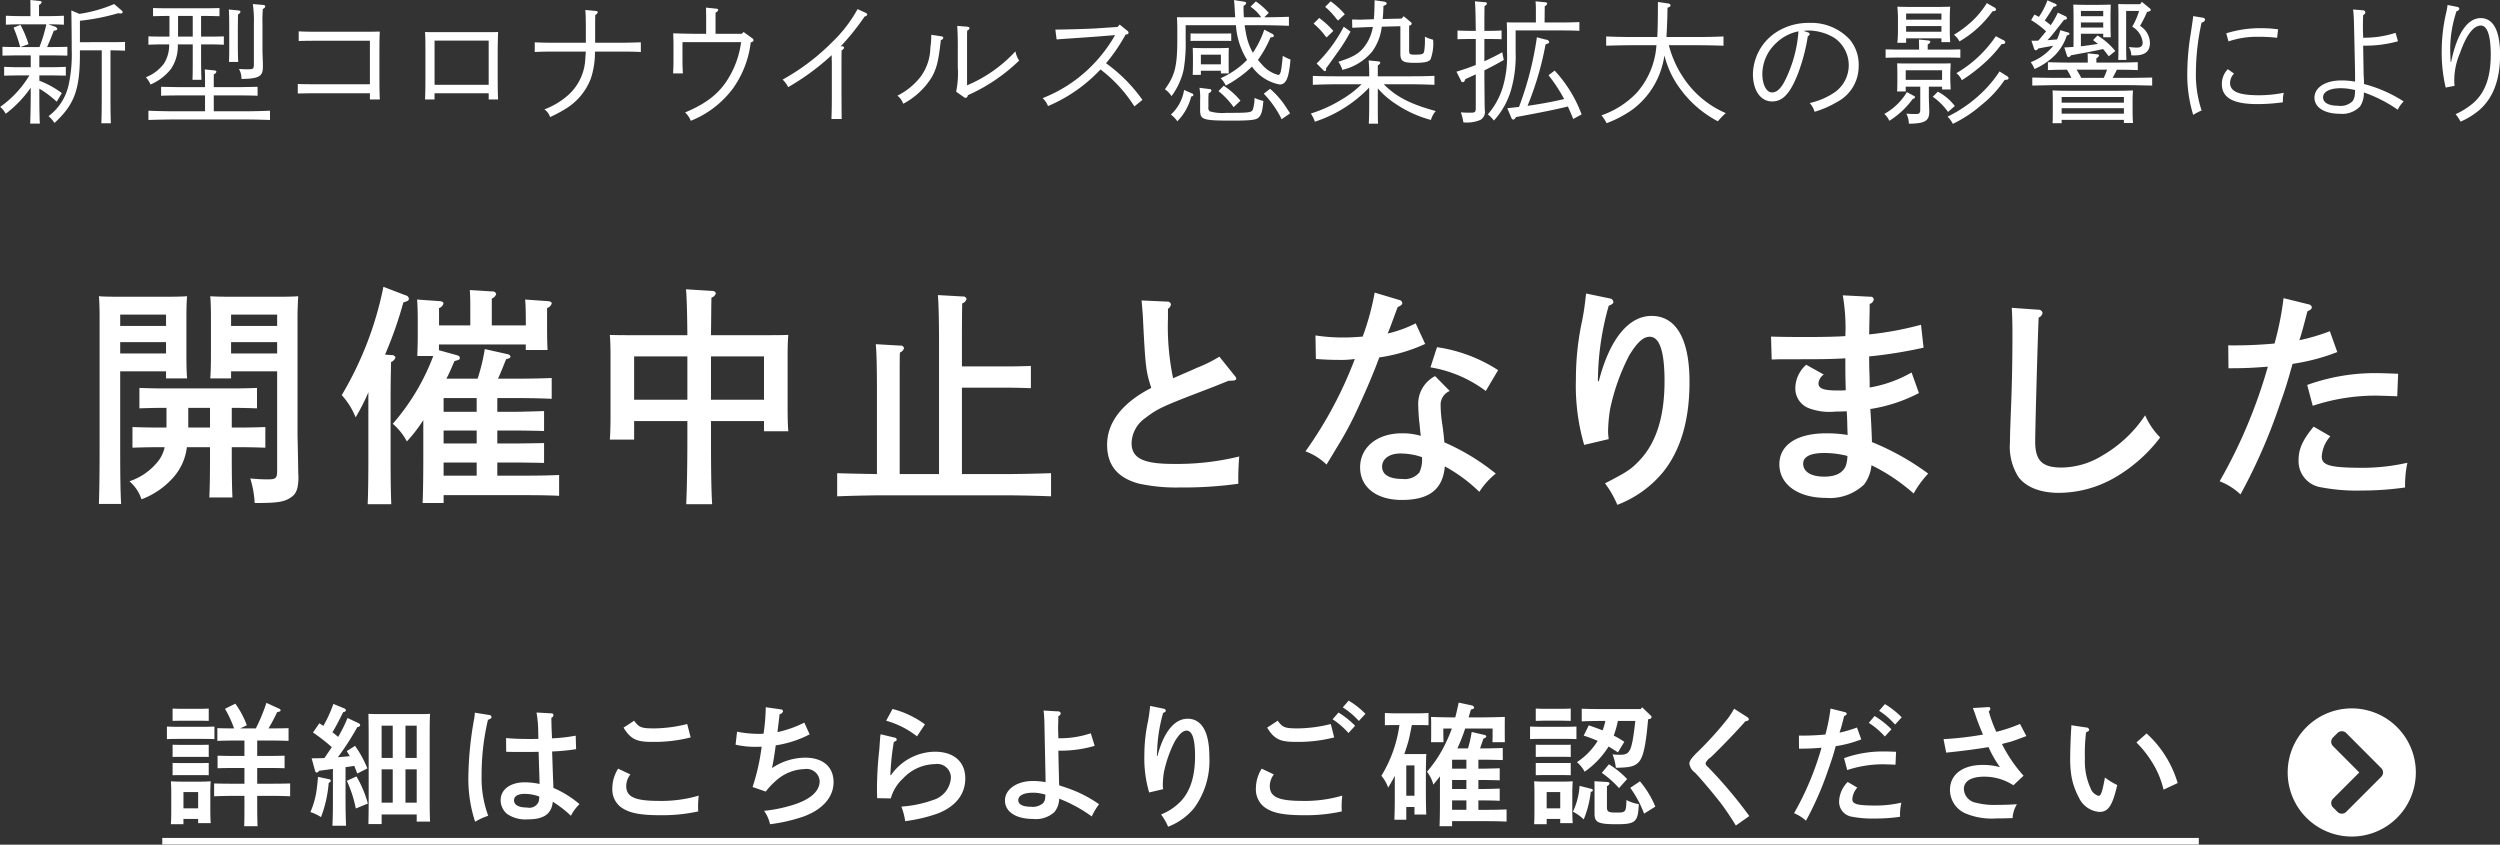 <svg id="グループ_7" data-name="グループ 7" xmlns="http://www.w3.org/2000/svg" width="302.376" height="102.16" viewBox="0 0 302.376 102.16">
  <rect x="0" y="0" width="302.376" height="102.16" fill="#333333" stroke="none"/>
  <defs>
    <style>
      .cls-1 {
        fill: #fff;
        fill-rule: evenodd;
      }
    </style>
  </defs>
  <path id="新型コロナウイルス感染拡大の影響により" class="cls-1" d="M904.684,1004.78c0.544,0,1.409.02,1.889,0.05v-1.09c-0.48.03-1.3,0.05-1.921,0.05h-1.088v-1.36a0.5,0.5,0,0,0,.32-0.32c0-.1-0.1-0.15-0.3-0.16l-1.073-.11c0.016,0.22.016,0.57,0.016,1.02v0.93h-1.072c-0.608,0-1.425-.02-1.9-0.05v1.09c0.48-.03,1.377-0.05,1.9-0.05h2.993a17.757,17.757,0,0,1-.832,2.75h-2.3l0.976-.35a12.171,12.171,0,0,0-.976-2.33l-0.833.33a17.289,17.289,0,0,1,.8,2.35h-0.24c-0.609,0-1.425-.01-1.9-0.03v1.07c0.48-.01,1.376-0.03,1.9-0.03h1.52v1.43h-1.312c-0.609,0-1.441-.02-1.905-0.05v1.07c0.48-.01,1.377-0.03,1.905-0.03H902.4a12.536,12.536,0,0,1-3.537,3.81,2.7,2.7,0,0,1,.672.83,13.878,13.878,0,0,0,3.025-3.15v0.59c0,1.62-.032,2.87-0.064,3.75h1.169c-0.048-.8-0.064-2.12-0.064-3.75v-0.48a12.459,12.459,0,0,1,2.1,1.58l0.624-1.04a11.45,11.45,0,0,0-2.721-1.5v-0.64h1.28c0.528,0,1.425.02,1.921,0.03v-1.07c-0.48.03-1.3,0.05-1.921,0.05H903.6v-1.43h1.488c0.528,0,1.425.02,1.905,0.03v-1.07c-0.464.02-1.3,0.03-1.905,0.03H904.54c0.3-.68.624-1.47,0.8-1.96,0.353-.07.433-0.12,0.433-0.24a0.411,0.411,0,0,0-.257-0.26Zm2.785-1.68c0.032,1.67.048,3.09,0.048,4.71a17.545,17.545,0,0,1-.352,4.21,6.444,6.444,0,0,1-2.449,3.87,4.045,4.045,0,0,1,.72.82c2.4-2.21,3.074-4.02,3.074-8.33v-0.45h2.641v5.54c0,1.48-.016,2.56-0.048,3.28h1.152c-0.032-.72-0.048-1.8-0.048-3.28v-5.54h0.16c0.48,0,1.153.02,1.6,0.04v-1.06c-0.448.02-1.121,0.03-1.6,0.03H908.51v-2.59a26.214,26.214,0,0,0,4.626-.91c0.1,0.01.24,0.03,0.288,0.03,0.176,0,.256-0.07.256-0.15a0.321,0.321,0,0,0-.128-0.22l-0.9-.77a17.147,17.147,0,0,1-4.209,1.19Zm14.687,4.11v1.48c0,1.29,0,2.19-.032,2.8h1.088c-0.032-.58-0.048-1.59-0.048-2.8v-1.48h1.169c0.464,0,1.136.02,1.585,0.04v-1.01c-0.449.01-1.121,0.03-1.585,0.03h-1.169v-2.5h0.625c0.464,0,1.136.02,1.6,0.03v-0.99c-0.464.02-1.136,0.03-1.6,0.03h-4.85c-0.464,0-1.137-.01-1.585-0.03v0.99c0.448-.01,1.121-0.03,1.585-0.03h0.4v2.5h-0.96c-0.465,0-1.137-.02-1.585-0.03v1.01c0.448-.02,1.12-0.04,1.585-0.04h0.928a4.254,4.254,0,0,1-.592,2.26,4.914,4.914,0,0,1-2.225,1.71,3.463,3.463,0,0,1,.56.88,6.269,6.269,0,0,0,2.449-1.85,4.875,4.875,0,0,0,.848-3h1.809Zm-1.777-3.44h1.777v2.5h-1.777v-2.5Zm3.266,11.53h-3.666c-0.912,0-2.353-.03-3.185-0.07v1.12c0.864-.03,2.305-0.06,3.185-0.06H928.3c0.992,0,2.352.03,3.2,0.06v-1.12c-0.816.04-2.193,0.07-3.2,0.07h-3.6v-1.92h2.753c0.737,0,1.857.01,2.545,0.04v-1.08c-0.688.01-1.808,0.04-2.545,0.04H924.7v-1.55a0.484,0.484,0,0,0,.32-0.32c0-.09-0.1-0.14-0.288-0.16l-1.12-.11c0.032,0.56.032,0.75,0.032,1.49v0.65h-2.753c-0.833,0-1.873-.03-2.561-0.04v1.08c0.688-.03,1.728-0.04,2.561-0.04h2.753v1.92Zm6.994-5.56c0-.56-0.048-1.42-0.048-1.71v-3.36a14.736,14.736,0,0,1,.048-1.76,0.4,0.4,0,0,0,.289-0.29,0.223,0.223,0,0,0-.24-0.18l-1.265-.11a13.713,13.713,0,0,1,.128,2.34v4.9c0,0.59-.064.65-0.7,0.65-0.368,0-.64-0.01-1.105-0.04a2.361,2.361,0,0,1,.3,1.21c2.1-.03,2.593-0.3,2.593-1.44v-0.21Zm-3.009-6.16a0.465,0.465,0,0,0,.3-0.32c0-.1-0.1-0.14-0.272-0.16l-1.136-.11c0.032,0.46.048,1.13,0.048,2.4v1.6c0,1.02,0,1.78-.032,2.34h1.12c-0.032-.45-0.048-1.28-0.048-2.34v-1.6C927.614,1004.85,927.63,1003.96,927.63,1003.58Zm15.953,8.45h-6.8c-0.624,0-1.441-.01-1.921-0.03v1.15c0.48-.01,1.393-0.03,1.921-0.03h6.8v0.75h1.2c-0.032-.61-0.048-1.53-0.048-2.81v-2.87c0-1.54.016-2.02,0.048-2.53l-1.361.02h-6.53c-0.656,0-1.441-.02-1.921-0.05v1.17c0.528-.02,1.377-0.03,1.921-0.03h6.691v5.26Zm7.821,1.09h6.546v0.75h1.137c-0.032-.62-0.048-1.47-0.048-2.81v-2.82c0-.96.032-2.03,0.048-2.53-0.416.02-.8,0.02-1.361,0.02h-6.114c-0.544,0-.928,0-1.361-0.02,0.032,0.51.048,0.88,0.048,2.53v2.82c0,1.28-.016,2.2-0.048,2.81H951.4v-0.75Zm0-1.02v-5.35h6.546v5.35H951.4Zm22.723-4.02c0.608,0,1.632.01,2.225,0.05v-1.17c-0.545.01-1.585,0.05-2.225,0.05h-3.3v-1.56c0-.97,0-1.26.016-1.81a0.465,0.465,0,0,0,.3-0.32c0-.09-0.08-0.14-0.273-0.16l-1.232-.11c0.048,0.5.064,1.17,0.064,2.4v1.56h-3.938c-0.72,0-1.632-.02-2.241-0.05v1.17c0.657-.04,1.553-0.05,2.241-0.05h3.938c-0.032.46-.048,0.64-0.064,0.81a6.239,6.239,0,0,1-2.209,4.57,9.269,9.269,0,0,1-2.737,1.61,1.852,1.852,0,0,1,.688.93,16.712,16.712,0,0,0,1.825-.97,7.321,7.321,0,0,0,3.121-3.75,10.125,10.125,0,0,0,.48-3.2h3.314Zm11.262-2.15v-2.57a0.477,0.477,0,0,0,.321-0.31c0-.11-0.1-0.16-0.321-0.17l-1.152-.12,0.016,1.04v2.13h-0.784c-1.105,0-2.337-.03-3.2-0.06,0.016,0.58.032,0.88,0.032,1.23v2.21c0,0.4-.016.88-0.048,1.41h1.185c-0.032-.51-0.048-1.04-0.048-1.41v-2.37h7.091a11.209,11.209,0,0,1-1.3,3.96c-1.152,2.09-2.689,3.37-5.474,4.54a2.8,2.8,0,0,1,.688,1.01,11.81,11.81,0,0,0,5.01-3.79,12.022,12.022,0,0,0,2.241-5.69c0.272-.08.336-0.14,0.336-0.27a0.308,0.308,0,0,0-.16-0.24l-1.04-.75-0.224.22h-3.17Zm15.141,1.51a28.864,28.864,0,0,0,2.88-3.59c0.22-.08.32-0.14,0.32-0.25a0.273,0.273,0,0,0-.19-0.21l-0.97-.45a16.646,16.646,0,0,1-3.069,3.99,26.727,26.727,0,0,1-6,4.54,3.125,3.125,0,0,1,.672.91,29,29,0,0,0,5.266-3.87v0.38c0,0.21.016,0.39,0.016,0.48v4.05c0,1.09-.016,1.93-0.048,2.81h1.235l-0.02-2.81v-3.21c0-1.22,0-1.75.02-2.29a0.477,0.477,0,0,0,.3-0.31,0.234,0.234,0,0,0-.27-0.17h-0.14Zm14.88,6.14a0.424,0.424,0,0,0,.24.1,0.33,0.33,0,0,0,.25-0.32,21.507,21.507,0,0,0,6.21-4.19,3.153,3.153,0,0,1-.45-1.12,16.813,16.813,0,0,1-5.85,4.11v-4.79c0-1.32,0-1.45.01-1.82a0.476,0.476,0,0,0,.29-0.3c0-.1-0.08-0.16-0.27-0.18l-1.22-.1c0.03,0.48.07,1.17,0.07,2.4v2.58a11.2,11.2,0,0,1-.2,2.98Zm-3.93-7.53a9.86,9.86,0,0,1-.11,1.56,6.084,6.084,0,0,1-1.2,3.54,8.193,8.193,0,0,1-2.78,2.26,2.195,2.195,0,0,1,.7.98,9.038,9.038,0,0,0,3.35-3.05c0.67-1.1.91-2.03,1.2-4.65a0.375,0.375,0,0,0,.3-0.28,0.214,0.214,0,0,0-.19-0.17Zm15.16,0.56c0.99-.08,3.81-0.26,4.78-0.34l2.29-.18a17.338,17.338,0,0,1-2.08,2.92,17.139,17.139,0,0,1-6.68,4.7,2.483,2.483,0,0,1,.65.96,18.578,18.578,0,0,0,6.35-4.43,17.156,17.156,0,0,1,4.1,4.47l0.97-.79a18.818,18.818,0,0,0-4.4-4.43,21.1,21.1,0,0,0,2.36-3.46l0.24-.06a0.174,0.174,0,0,0,.12-0.16,0.294,0.294,0,0,0-.16-0.26l-0.91-.74-0.26.29-2.68.18c-1.03.06-3.57,0.13-4.84,0.14Zm21.69-1.72a9.02,9.02,0,0,0,1.35,4.2,10.336,10.336,0,0,1-3.2,2.21,2.8,2.8,0,0,1,.62.89,14.3,14.3,0,0,0,3.17-2.29,5.332,5.332,0,0,0,3.35,2.16c0.78,0,1.12-.78,1.31-3.02a5.266,5.266,0,0,1-.93-0.45c-0.18,1.89-.27,2.31-0.56,2.31a3.9,3.9,0,0,1-1.98-1.28c-0.18-.18-0.32-0.36-0.47-0.53a13.729,13.729,0,0,0,1.52-2.72c0.35-.05.4-0.07,0.4-0.2a0.3,0.3,0,0,0-.22-0.25l-0.93-.5a11.238,11.238,0,0,1-1.38,2.8,7.274,7.274,0,0,1-.83-2.33c-0.06-.34-0.13-0.66-0.16-1h2.16c0.93,0,2.37.04,3.19,0.07v-1.09c-0.77.03-2.02,0.06-2.98,0.06l0.54-.53a8.237,8.237,0,0,0-1.56-1.39l-0.65.64a4.666,4.666,0,0,1,1.25,1.22l0.05,0.06h-2.1c-0.03-.4-0.04-0.81-0.04-1.25v-0.14a0.476,0.476,0,0,0,.32-0.34c0-.09-0.08-0.12-0.26-0.16l-1.22-.19a7.853,7.853,0,0,1,.08.9c0.02,0.41.05,0.81,0.07,1.18h-5.28c-0.69,0-1.24,0-1.76-.01,0.01,0.28.04,0.91,0.04,1.41v1.16c0,3.35-.27,4.45-1.5,6.15a2.751,2.751,0,0,1,.8.83,8.425,8.425,0,0,0,1.46-3.17,19.192,19.192,0,0,0,.25-3.69v-1.72h6.08Zm-4.24,5.51h2.42v0.32h0.96c-0.02-.26-0.02-0.91-0.02-1.28v-0.4c0-.66,0-1.15.02-1.41-0.35.02-.67,0.03-1.14,0.03h-2.09c-0.45,0-.79-0.01-1.14-0.03,0.02,0.21.03,0.78,0.03,1.26v0.5c0,0.58-.01,1.19-0.03,1.51h0.99v-0.5Zm2.42-.78h-2.42v-1.17h2.42v1.17Zm-4.45,3.1a5.1,5.1,0,0,1-1.6,2.98,3.3,3.3,0,0,1,.78.81,6.508,6.508,0,0,0,1.68-2.99c0.23-.06.26-0.1,0.26-0.21a0.178,0.178,0,0,0-.14-0.16Zm1.86-.26a6.972,6.972,0,0,1,.08,1.48v1.23c0,1.15.33,1.26,3.81,1.26,2.3,0,2.94-.08,3.25-0.36,0.35-.34.48-0.77,0.59-2.02a5.057,5.057,0,0,1-1.07-.37,4.629,4.629,0,0,1-.2,1.39c-0.16.39-.4,0.42-3.2,0.42a5.551,5.551,0,0,1-2-.18,0.5,0.5,0,0,1-.18-0.49v-1.04c0-.26.02-0.48,0.04-0.69a0.382,0.382,0,0,0,.33-0.31,0.218,0.218,0,0,0-.25-0.17Zm7.78,0.71a12.27,12.27,0,0,1,2.16,3.09l1.02-.71q-0.72-1.125-1.02-1.5a10.436,10.436,0,0,0-1.4-1.47Zm-3.94-7.28c-0.27,0-.83.01-0.96,0.01h-3c-0.14,0-.68-0.01-0.96-0.01v0.91c0.24-.02.66-0.02,0.96-0.02h3c0.3,0,.72,0,0.96.02v-0.91Zm-1.54,6.97a9.409,9.409,0,0,1,1.83,1.94l0.83-.78a8.977,8.977,0,0,0-2.03-1.81Zm19.27-.33a10.133,10.133,0,0,0,2.14,1.86,14.149,14.149,0,0,0,4.29,1.96,2.65,2.65,0,0,1,.58-1.08c-3.01-.82-4.77-1.7-6.29-3.24h2.93c0.96,0,2.36.03,3.2,0.07v-1.09c-0.84.05-2.24,0.06-3.2,0.06h-3.65v-1.33a0.466,0.466,0,0,0,.3-0.32c0-.09-0.08-0.14-0.27-0.16l-1.14-.11a16.671,16.671,0,0,1,.07,1.92h-3.64c-0.94,0-2.33-.01-3.18-0.05v1.08c0.85-.04,2.24-0.07,3.18-0.07h2.72a12.3,12.3,0,0,1-2.4,1.84,16.212,16.212,0,0,1-3.74,1.7,4.14,4.14,0,0,1,.49.99,15.94,15.94,0,0,0,6.57-4.13v2.04c0,1-.02,1.77-0.05,2.33h1.12c-0.03-.49-0.03-1.29-0.03-2.33v-1.94Zm2.88-8.44-2.29.05c0.05-.46.08-0.99,0.09-1.58,0.31-.13.39-0.18,0.39-0.29,0-.13-0.13-0.21-0.37-0.24l-1.09-.16c-0.01.94-.03,1.68-0.09,2.3l-1.03.03c-0.17,0-.38.02-0.64,0.02s-0.67-.02-0.96-0.02l0.02,1c0.49-.02,1.29-0.05,1.61-0.07l0.88-.03a5.33,5.33,0,0,1-.81,2.08c-0.69,1.06-1.49,1.55-3.36,2.13a3.2,3.2,0,0,1,.48.98,6.631,6.631,0,0,0,3.63-2.24,6.379,6.379,0,0,0,1.14-2.98l2.25-.06v3.32c0,0.92.32,1.11,1.72,1.11,1.2,0,1.69-.11,1.93-0.42a5.55,5.55,0,0,0,.31-2.38,3.943,3.943,0,0,1-1-.37,9.137,9.137,0,0,1-.08,1.79c-0.08.32-.24,0.39-1.12,0.39-0.64,0-.7-0.05-0.7-0.52v-2.99l0.05-.01a0.344,0.344,0,0,0,.27-0.21,0.4,0.4,0,0,0-.19-0.26l-0.79-.66Zm-7,.98a17.538,17.538,0,0,1-3.28,4.45l0.8,0.8a0.354,0.354,0,0,0,.21.13,0.188,0.188,0,0,0,.14-0.21,0.708,0.708,0,0,0-.01-0.14c0.11-.13.19-0.23,1.68-2.33a19.693,19.693,0,0,0,1.28-2.11Zm-2.25-2.4a8.643,8.643,0,0,1,1.32,1.39c0.08,0.1.15,0.16,0.24,0.27l0.82-.77a10,10,0,0,0-1.71-1.56Zm-1.4,2.03a8.086,8.086,0,0,1,1.33,1.38c0.05,0.06.13,0.16,0.24,0.29l0.82-.79a10.523,10.523,0,0,0-1.71-1.57Zm27.94-.14,0.02-1.97a0.466,0.466,0,0,0,.3-0.32c0-.1-0.08-0.15-0.3-0.16l-1.11-.11c0.02,0.22.04,0.59,0.04,1.02v1.54h-1.76c-0.72,0-1.25,0-1.76-.02,0.01,0.29.03,0.91,0.03,1.41v2.22a13.091,13.091,0,0,1-.55,4.34,8.991,8.991,0,0,1-1.77,3.16,4.373,4.373,0,0,1,.73.75,9.266,9.266,0,0,0,2.12-3.86,14.87,14.87,0,0,0,.51-4.42v-2.62h5.47c0.64,0,1.68.01,2.24,0.05v-1.06c-0.64.03-1.58,0.05-2.24,0.05h-1.97Zm-0.93,1.79a39.485,39.485,0,0,1-2.16,8.42c-0.49.06-.96,0.11-1.42,0.16l0.5,1.18a0.293,0.293,0,0,0,.22.2,0.448,0.448,0,0,0,.32-0.31c2.54-.46,4.95-0.94,6.29-1.28,0.22,0.5.45,0.99,0.64,1.51l1.02-.55a15.888,15.888,0,0,0-3.26-5.3l-0.74.56a19.619,19.619,0,0,1,1.89,2.88c-1.45.34-2.94,0.61-4.43,0.82a37.4,37.4,0,0,0,2.18-7.43c0.4-.14.44-0.17,0.44-0.3a0.388,0.388,0,0,0-.38-0.27Zm-7.39,3.35c-0.8.32-1.6,0.59-2.34,0.81l0.55,1.09a0.234,0.234,0,0,0,.22.18,0.263,0.263,0,0,0,.23-0.18l0.08-.19c0.46-.21.88-0.4,1.26-0.58v3.99c0,0.59-.06.65-0.66,0.65-0.28,0-.6,0-1.15-0.04a5.676,5.676,0,0,1,.31,1.21,4.123,4.123,0,0,0,2.06-.3,1.117,1.117,0,0,0,.53-1.19c0-.14-0.02-0.49-0.02-0.73-0.01-1.48-.03-2.68-0.03-3.49v-0.58c0.74-.37,1.44-0.73,2.35-1.26l-0.19-.93c-0.64.37-1.39,0.73-2.16,1.09v-2.69h0.8c0.43,0,.94.01,1.28,0.03v-1.06c-0.35.02-.94,0.04-1.28,0.04h-0.8c0-1.41,0-2.23.02-3a0.508,0.508,0,0,0,.3-0.3,0.223,0.223,0,0,0-.24-0.16l-1.23-.11c0.06,0.41.09,1.61,0.11,3.57h-0.93c-0.33,0-.93-0.02-1.28-0.04v1.06c0.34-.02.85-0.03,1.28-0.03h0.93v3.14Zm26.76-2.39c0.97,0,2.33.03,3.2,0.06v-1.12c-0.82.04-2.2,0.07-3.2,0.07h-3.7c0.06-.98.11-2.13,0.13-3.54,0.27-.1.36-0.16,0.36-0.29s-0.11-.21-0.36-0.24l-1.16-.17c-0.01,2.41-.03,3.49-0.08,4.24h-2.99c-0.93,0-2.37-.03-3.19-0.07v1.12c0.87-.03,2.31-0.06,3.19-0.06h2.9a1.864,1.864,0,0,0-.03.26,9.6,9.6,0,0,1-2.39,5.52,10.767,10.767,0,0,1-4.24,2.7,4.723,4.723,0,0,1,.62.95,13.508,13.508,0,0,0,3.09-1.62,9.8,9.8,0,0,0,3.19-4.02,10.641,10.641,0,0,0,.72-2.56,11.163,11.163,0,0,0,1.89,4.02,13.158,13.158,0,0,0,4.57,3.95,8.8,8.8,0,0,1,.96-0.99,11.593,11.593,0,0,1-4.64-3.6,12.893,12.893,0,0,1-2.25-4.61h3.41Zm12.87-1.74c0.28-.02.58-0.04,0.71-0.04a6.2,6.2,0,0,1,3.01.88,4.008,4.008,0,0,1,.01,6.63,8.821,8.821,0,0,1-2.97,1.26,2.736,2.736,0,0,1,.59,1.06,11.941,11.941,0,0,0,2.69-1.17,4.865,4.865,0,0,0,2.64-4.35,4.753,4.753,0,0,0-1.06-3.2,6.358,6.358,0,0,0-4.94-2.03,7.12,7.12,0,0,0-3.32.76,6.2,6.2,0,0,0-3.47,5.41c0,2,.93,3.33,2.32,3.33,1.3,0,2.18-.96,3.12-3.34a22.287,22.287,0,0,0,1.2-4.55,0.367,0.367,0,0,0,.23-0.27,0.292,0.292,0,0,0-.2-0.19Zm-0.6.06a15.881,15.881,0,0,1-1.33,5.31c-0.63,1.46-1.19,2.08-1.88,2.08-0.67,0-1.16-.96-1.16-2.24a5.153,5.153,0,0,1,1.68-3.74A5.369,5.369,0,0,1,1116.37,1005.63Zm17.37,6.69v0.34h1.04c-0.01-.29-0.05-0.9-0.05-1.32v-0.43c0-.51.04-1.12,0.05-1.41-0.56.02-1.04,0.02-1.76,0.02h-2.96c-0.72,0-1.2,0-1.76-.02,0.02,0.29.03,0.9,0.03,1.41v0.48c0,0.59-.01,1.17-0.03,1.51h1.04v-0.58h1.76v2.66c0,0.57-.08.65-0.59,0.65-0.39,0-.61-0.01-1.09-0.04a2.673,2.673,0,0,1,.3,1.21c1.92-.01,2.47-0.33,2.47-1.44,0-.49-0.05-1.28-0.05-1.92v-1.12h1.6Zm0-.82h-4.4v-1.16h4.4v1.16Zm-4.35-5.02h4.27v0.46h1.06c-0.03-.37-0.05-0.91-0.05-1.66v-1.22c0-.5.02-1.12,0.05-1.41-0.56.02-1.06,0.03-1.78,0.03h-2.83c-0.72,0-1.2-.01-1.78-0.03,0.03,0.29.07,0.9,0.07,1.41v1.27a14.125,14.125,0,0,1-.07,1.69h1.06v-0.54Zm4.27-.8h-4.27v-0.69h4.27v0.69Zm0-1.46h-4.27v-0.74h4.27v0.74Zm-1.66,3.62v-0.63a0.475,0.475,0,0,0,.32-0.32c0-.09-0.1-0.14-0.31-0.16l-1.07-.11,0.02,1.03v0.19h-2.47c-0.46,0-1.13-.02-1.58-0.03v1.02c0.45-.02,1.12-0.03,1.58-0.03h5.88c0.46,0,1.13.01,1.58,0.03v-1.02c-0.45.01-1.12,0.03-1.58,0.03H1132Zm-2.52,5.14a7.235,7.235,0,0,1-2.73,2.64,2.467,2.467,0,0,1,.61.83,10.156,10.156,0,0,0,2.83-2.64l0.14-.05a0.193,0.193,0,0,0,.13-0.16,0.162,0.162,0,0,0-.13-0.16Zm3.13,0.56a7.565,7.565,0,0,1,1.85,1.84l0.82-.72a6.317,6.317,0,0,0-2.05-1.73Zm7.63-7.32a14.627,14.627,0,0,1-4.77,4.47,2.324,2.324,0,0,1,.66.85,19.641,19.641,0,0,0,2.72-2.07,14.454,14.454,0,0,0,2.08-2.29c0.32-.01.45-0.08,0.45-0.22a0.342,0.342,0,0,0-.24-0.27Zm-1.09-4a10.567,10.567,0,0,1-1.73,2.13,13.554,13.554,0,0,1-2.25,1.7,2.353,2.353,0,0,1,.67.8,12.676,12.676,0,0,0,4-3.65c0.3,0,.42-0.07.42-0.21a0.327,0.327,0,0,0-.23-0.27Zm1.54,8.26a14.91,14.91,0,0,1-2.59,2.99,16.085,16.085,0,0,1-3.7,2.48,3.022,3.022,0,0,1,.64.87,15.443,15.443,0,0,0,3.47-2.29,13.613,13.613,0,0,0,2.8-3.03c0.35-.01.47-0.06,0.47-0.2a0.313,0.313,0,0,0-.2-0.26Zm17.01-8.13h-0.9c-0.72,0-1.2,0-1.76-.02,0.02,0.27.03,0.9,0.03,1.41v3.65c0,0.78,0,1.33-.03,1.7h0.99c-0.01-.36-0.03-0.96-0.03-1.7v-4.23h1.57a8.915,8.915,0,0,1-.83,1.91,2.49,2.49,0,0,1,1.26,1.9c0,0.45-.21.63-0.74,0.63-0.14,0-.51-0.03-0.94-0.07a1.792,1.792,0,0,1,.3,1c0.2,0.01.34,0.01,0.44,0.01,1.21,0,1.82-.49,1.82-1.49a2.475,2.475,0,0,0-1.2-2.08,13.248,13.248,0,0,0,.85-1.69c0.38-.08.45-0.13,0.45-0.26a0.288,0.288,0,0,0-.13-0.18l-0.95-.78Zm-7.17,3.57h2.7v0.43h0.91c-0.01-.37-0.03-0.91-0.03-1.66v-0.89c0-.49.02-1.12,0.03-1.4-0.56.01-1.04,0.03-1.76,0.03h-1.01c-0.72,0-1.21-.02-1.77-0.03,0.03,0.28.04,0.91,0.04,1.4v2.41c0,0.54,0,.97-0.01,1.31-0.35.01-.72,0.05-1.11,0.06l0.31,0.95a0.252,0.252,0,0,0,.21.22,0.38,0.38,0,0,0,.28-0.22c2.1-.39,2.23-0.4,3.89-0.76,0.21,0.24.42,0.52,0.69,0.88l0.79-.64a8.627,8.627,0,0,0-2.15-1.88l-0.54.56c0.22,0.17.41,0.32,0.59,0.46-0.69.11-1.38,0.21-2.06,0.29v-1.52Zm2.7-.75h-2.7v-0.61h2.7v0.61Zm0-1.37h-2.7v-0.64h2.7v0.64Zm-5.19,1.69a6.531,6.531,0,0,1-.4,1.12l-1.15.09a12.14,12.14,0,0,0,.83-0.97c0.92-1.17,1.04-1.32,1.17-1.49,0.29-.04.35-0.07,0.35-0.21a0.29,0.29,0,0,0-.19-0.23l-0.91-.43a9.428,9.428,0,0,1-.86,1.51c-0.24-.19-0.48-0.39-0.72-0.56,0.49-.72.54-0.8,1.05-1.65,0.29-.05.39-0.1,0.39-0.21a0.259,0.259,0,0,0-.2-0.18l-0.92-.4a8.67,8.67,0,0,1-1.03,2c-0.14-.08-0.32-0.17-0.54-0.28l-0.4.67a11.247,11.247,0,0,1,1.81,1.36c-0.31.38-.63,0.75-0.93,1.12-0.27.02-.53,0.02-0.84,0.02l0.31,0.94a0.274,0.274,0,0,0,.21.22,0.42,0.42,0,0,0,.29-0.22c0.8-.16,1.2-0.22,1.82-0.34a3.605,3.605,0,0,1-.42.48,6.327,6.327,0,0,1-2.3,1.51,3.6,3.6,0,0,1,.46.83,8.388,8.388,0,0,0,2.48-1.68,6.19,6.19,0,0,0,1.43-2.38c0.25-.07.32-0.12,0.32-0.21a0.222,0.222,0,0,0-.21-0.16Zm9.37,3.87c-0.69.03-1.81,0.05-2.55,0.05h-2.46v-0.53a0.515,0.515,0,0,0,.32-0.32c0-.1-0.1-0.15-0.29-0.16l-1.09-.11c0.02,0.22.02,0.59,0.02,1.02v0.1h-2.26c-0.83,0-1.89-.02-2.56-0.05v0.96c0.61-.03,1.52-0.05,2.3-0.05a6.338,6.338,0,0,1,.53.99h-1.85c-0.82,0-2.21-.03-2.87-0.04v0.97c0.69-.01,2.08-0.05,2.87-0.05h8.75c0.87,0,2.13.04,2.88,0.05v-0.97c-0.72.01-1.98,0.04-2.88,0.04h-1.9c0.17-.32.35-0.65,0.51-0.99,0.74,0,1.84.02,2.53,0.05v-0.96Zm-6.84,1.9a9.01,9.01,0,0,0-.57-0.99h3.69a7.067,7.067,0,0,1-.4.99h-2.72Zm-2.37,5.08h7.53v0.38h1.1c-0.03-.37-0.05-0.91-0.05-1.66v-0.85c0-.51.02-1.14,0.05-1.43-0.56.02-1.05,0.04-1.76,0.04h-6.21c-0.72,0-1.2-.02-1.76-0.04,0.02,0.29.03,0.92,0.03,1.43v0.82c0,0.8,0,1.32-.03,1.71h1.1v-0.4Zm7.53-.75h-7.53v-0.66h7.53v0.66Zm0-1.33h-7.53v-0.69h7.53v0.69Zm12.65-7.41a10.51,10.51,0,0,1,3.52-.56,19.493,19.493,0,0,1,2.36.12l0.12-1.02a14.22,14.22,0,0,0-2.03-.14,13.7,13.7,0,0,0-4.24.62Zm-0.08,3.36a2.532,2.532,0,0,0-.72,1.81c0,1.64,1.36,2.41,4.29,2.41a21.923,21.923,0,0,0,3.09-.22v-0.26a3.5,3.5,0,0,1,.11-0.89,15.1,15.1,0,0,1-3.01.3c-2.45,0-3.49-.45-3.49-1.5a1.646,1.646,0,0,1,.48-1.12Zm-4.19-6.42c-0.02.24-.13,1.01-0.32,2.27a29.723,29.723,0,0,0-.39,4.5,16.52,16.52,0,0,0,.71,5.17,8.872,8.872,0,0,1,1.02-.53,13.678,13.678,0,0,1-.69-4.64,28.429,28.429,0,0,1,.69-6,0.439,0.439,0,0,0,.42-0.36,0.294,0.294,0,0,0-.27-0.22Zm19.34-.8c0.05,0.41.08,0.78,0.1,1.44,0.1,4.03.14,6.21,0.14,6.58v0.7a9.5,9.5,0,0,0-1.68-.14c-1.9,0-3.23.85-3.23,2.08,0,1.18,1.2,1.95,3.06,1.95a2.987,2.987,0,0,0,2.45-.88,2.858,2.858,0,0,0,.46-1.7,16.726,16.726,0,0,1,4.1,2.09,3.506,3.506,0,0,1,.72-1,16.549,16.549,0,0,0-4.8-2.11c0-.35,0-0.46-0.04-1.06-0.01-.59-0.03-1.37-0.06-3.58a14.65,14.65,0,0,0,4.21-.53l-0.29-1.02a12.122,12.122,0,0,1-3.92.59c-0.03-.91-0.03-0.99-0.03-1.35,0-.32,0-0.62.03-1.39a0.419,0.419,0,0,0,.27-0.34,0.328,0.328,0,0,0-.37-0.24Zm0.24,9.73a4.558,4.558,0,0,1-.03.56,1.623,1.623,0,0,1-.25.77,2.047,2.047,0,0,1-1.76.58c-1.16,0-1.83-.37-1.83-1.03s0.82-1.09,2.11-1.09a6.738,6.738,0,0,1,1.33.13C1183.42,1012.67,1183.5,1012.69,1183.69,1012.72Zm11.19-10.28a8.93,8.93,0,0,1-.18.98,20.618,20.618,0,0,0-.53,4.43,18.618,18.618,0,0,0,.48,4.58l1.08-.21a4.3,4.3,0,0,1-.04-0.67,8.237,8.237,0,0,1,.68-3.26c0.78-2.23,1.64-3.36,2.54-3.36,0.77,0,1.19,1.21,1.19,3.52,0,2.8-.71,4.69-2.23,5.95a9.134,9.134,0,0,1-2.02,1.25,5.216,5.216,0,0,1,.6.9,9.011,9.011,0,0,0,2.27-1.4c1.68-1.47,2.51-3.68,2.51-6.67,0-2.91-.81-4.45-2.35-4.45-1.6,0-2.88,1.9-3.57,5.3h-0.06c-0.05-1.17-.05-1.24-0.05-1.62a14.268,14.268,0,0,1,.77-4.53,0.355,0.355,0,0,0,.33-0.27,0.262,0.262,0,0,0-.22-0.23Z" transform="translate(-898.844 -1001.84)"/>
  <path id="詳細はこちらよりご確認ください" class="cls-1" d="M927.9,1089.94l0.8-.38a10.962,10.962,0,0,0-1.393-2.61l-1.248.62a14.052,14.052,0,0,1,1.1,2.37h-0.128c-0.608,0-1.44-.01-1.9-0.03v1.54c0.48-.02,1.376-0.04,1.9-0.04h1.377v1.86h-1.649c-0.48,0-1.152-.02-1.6-0.03v1.52c0.448-.02,1.12-0.03,1.6-0.03h1.649v1.9h-1.425c-0.7,0-1.616-.01-2.241-0.03v1.55c0.673-.03,1.569-0.05,2.241-0.05h1.425v0.85c0,1.3,0,2.2-.032,2.82H930c-0.032-.58-0.048-1.6-0.048-2.82v-0.85h1.76c0.608,0,1.633.02,2.225,0.05v-1.55c-0.544.02-1.584,0.03-2.225,0.03h-1.76v-1.9h1.712c0.464,0,1.137.01,1.6,0.03v-1.52c-0.464.01-1.137,0.03-1.6,0.03h-1.712v-1.86h1.872c0.529,0,1.425.02,1.921,0.04v-1.54c-0.48.02-1.3,0.03-1.921,0.03h-0.5a22.117,22.117,0,0,0,1.041-1.97c0.352-.06.416-0.11,0.416-0.22a0.218,0.218,0,0,0-.144-0.18l-1.569-.72a21.964,21.964,0,0,1-1.281,3.09H927.9Zm-6.867,10.95h1.777v0.51h1.52c-0.032-.37-0.048-0.91-0.048-1.66v-1.99c0-.49.016-1.12,0.048-1.41-0.352.02-.688,0.04-1.152,0.04h-2.5c-0.464,0-.8-0.02-1.169-0.04,0.032,0.29.048,0.92,0.048,1.41v2.08c0,0.79-.016,1.33-0.048,1.7h1.521v-0.64Zm1.777-1.28h-1.777v-1.97h1.777v1.97Zm1.968-9.89c-0.352.01-.928,0.03-1.28,0.03h-3.185c-0.352,0-.929-0.02-1.281-0.03v1.52c0.336-.02.848-0.03,1.281-0.03H923.5c0.432,0,.944.01,1.28,0.03v-1.52Zm-0.688,4.4c-0.24.01-.656,0.01-0.96,0.01h-2.449c-0.3,0-.72,0-0.961-0.01v1.49c0.241-.02.657-0.02,0.961-0.02h2.449c0.3,0,.72,0,0.96.02v-1.49Zm0-2.21c-0.24.02-.656,0.02-0.96,0.02h-2.449c-0.3,0-.72,0-0.961-0.02v1.49c0.241-.02.657-0.02,0.961-0.02h2.449c0.3,0,.72,0,0.96.02v-1.49Zm0-2.88v-1.49c-0.24.02-.656,0.03-0.96,0.03h-2.449c-0.3,0-.72-0.01-0.961-0.03v1.49l0.961-.02h2.449Zm20.914,11.32h4.241v0.86h1.617c-0.032-.59-0.048-1.54-0.048-2.8v-7.68c0-1.48.016-2.04,0.048-2.55-0.432.02-.816,0.03-1.361,0.03h-4.738c-0.56,0-.944-0.01-1.36-0.03,0.016,0.51.032,1.59,0.032,2.55v7.97c0,1.25-.016,2.17-0.032,2.81h1.6v-1.16Zm4.241-5.46v4.03h-1.36v-4.03h1.36Zm0-1.38h-1.36v-3.9h1.36v3.9Zm-2.9-3.9v3.9h-1.344v-3.9h1.344Zm-1.344,5.28h1.344v4.03h-1.344v-4.03Zm-8.052.17a0.275,0.275,0,0,0,.224.23,0.488,0.488,0,0,0,.272-0.23c0.529-.06,1.1-0.14,1.665-0.22v3.58c0,1.48-.016,2.58-0.064,3.29H940.7c-0.032-.71-0.064-1.81-0.064-3.29v-3.79c0.352-.05.7-0.09,1.056-0.16,0.112,0.27.224,0.58,0.368,0.93l1.217-.62a13.256,13.256,0,0,0-1.489-2.73l-1.008.64a7.044,7.044,0,0,1,.368.61c-0.48.05-.96,0.08-1.441,0.13a31.346,31.346,0,0,0,2.353-3.65,0.355,0.355,0,0,0,.352-0.22,0.31,0.31,0,0,0-.176-0.24l-1.36-.64a16.25,16.25,0,0,1-1.137,2.29,7.867,7.867,0,0,0-.688-0.56c0.384-.63.832-1.48,1.3-2.44a0.346,0.346,0,0,0,.336-0.22,0.28,0.28,0,0,0-.16-0.21l-1.361-.56a15.684,15.684,0,0,1-1.216,2.66c-0.144-.11-0.32-0.21-0.481-0.32l-0.768,1.12a20,20,0,0,1,2.273,1.77c-0.288.44-.592,0.88-0.9,1.32-0.5.01-1.009,0.03-1.537,0.03Zm3.842,1.22a14.321,14.321,0,0,1,1.088,3.35l1.457-.6a13.314,13.314,0,0,0-1.377-3.28Zm-3.49-.48c-0.016.4-.112,1.26-0.192,1.81a10.407,10.407,0,0,1-.72,2.45,5.544,5.544,0,0,1,1.281.61,14.884,14.884,0,0,0,.928-4.12l0.144-.11a0.2,0.2,0,0,0,.112-0.16,0.2,0.2,0,0,0-.192-0.19Zm26.436-7.78a14.8,14.8,0,0,1,.208,2.53l0.016,0.66c-0.512.01-.608,0.01-1.008,0.01-1.217,0-1.921-.03-2.9-0.11l0.016,1.66c0.513,0.02,1.745.02,2.578,0.02,0.256,0,.48,0,1.344-0.02,0.064,2.41.1,2.9,0.112,3.89a8.882,8.882,0,0,0-1.777-.2c-1.76,0-2.929.86-2.929,2.17a2.194,2.194,0,0,0,.769,1.65,3.937,3.937,0,0,0,2.529.66c1.936,0,2.865-.66,3.009-2.13a13.458,13.458,0,0,1,2.193,1.7,5.132,5.132,0,0,1,1.04-1.41,12.386,12.386,0,0,0-3.153-1.96,3.954,3.954,0,0,1-.016-0.44c-0.016-.21-0.064-1.52-0.144-3.97a23.715,23.715,0,0,0,2.9-.28l-0.048-1.63a20.168,20.168,0,0,1-2.865.32c-0.064-1.34-.08-2.18-0.08-2.48a0.39,0.39,0,0,0,.256-0.34,0.232,0.232,0,0,0-.256-0.2Zm0.32,10.16,0.016,0.05a3.324,3.324,0,0,1-.08.58,1.215,1.215,0,0,1-1.392.7c-1.025,0-1.585-.3-1.585-0.88,0-.49.464-0.77,1.28-0.77A5.1,5.1,0,0,1,964.062,1098.18Zm-7.779-10.14a6.569,6.569,0,0,1-.112.89,41.739,41.739,0,0,0-.672,6.82,16.658,16.658,0,0,0,.816,5.48,7.353,7.353,0,0,1,1.585-.72,13.089,13.089,0,0,1-.8-4.82,28.725,28.725,0,0,1,.769-6.79c0.3-.1.432-0.19,0.432-0.35a0.294,0.294,0,0,0-.272-0.23Zm17.328,6.77a4.5,4.5,0,0,0-.7,2.41,2.684,2.684,0,0,0,1.04,2.25c0.977,0.7,2.273.97,4.786,0.97a20.067,20.067,0,0,0,4.562-.46c-0.016-.34-0.016-0.48-0.016-0.69a9.78,9.78,0,0,1,.08-1.22,16,16,0,0,1-4.786.64c-2.945,0-3.985-.48-3.985-1.81a2.309,2.309,0,0,1,.5-1.39Zm0.657-4.96c0.864,1.39,1.552,1.72,3.393,1.72a17.664,17.664,0,0,0,4.722-.54l-0.416-1.62a16.946,16.946,0,0,1-3.954.53c-1.6,0-1.873-.11-2.465-0.93Zm17.2-2.47a24.606,24.606,0,0,1-.24,3.03,0.824,0.824,0,0,1-.032.17,4.248,4.248,0,0,1-.512.02,13.5,13.5,0,0,1-2.689-.26l-0.176,1.57a10.763,10.763,0,0,0,2.385.26c0.176,0,.352,0,0.768-0.02a25.5,25.5,0,0,1-1.1,4.88l1.6,0.55a8.252,8.252,0,0,1,1.249-1.33,5.385,5.385,0,0,1,3.473-1.39,1.572,1.572,0,0,1,1.793,1.45c0,1.14-.944,2.07-2.785,2.74a17.465,17.465,0,0,1-3.938.86,4.425,4.425,0,0,1,.72,1.62,19.8,19.8,0,0,0,4.05-.93c2.321-.85,3.634-2.35,3.634-4.16,0-1.86-1.3-2.96-3.426-2.96a7.254,7.254,0,0,0-4.017,1.26c0.176-.91.272-1.42,0.448-2.75a12.935,12.935,0,0,0,4.1-1.33l-0.64-1.42a13.53,13.53,0,0,1-3.249,1.15c0.048-.42.064-0.48,0.256-2.16a0.543,0.543,0,0,0,.416-0.35,0.26,0.26,0,0,0-.24-0.24Zm14.562,1.63a10.774,10.774,0,0,1,3.73,1.89l0.96-1.45a11.476,11.476,0,0,0-3.92-1.86Zm-0.67,1.64a3.98,3.98,0,0,0-.07.64c-0.05.59-.05,0.73-0.09,1.21a44.736,44.736,0,0,0-.28,4.52c0,0.36,0,.54.02,1.36l1.65,0.03a5.1,5.1,0,0,1,1.47-2.4,5.4,5.4,0,0,1,3.87-1.75,1.655,1.655,0,0,1,1.93,1.68,3,3,0,0,1-2.15,2.66,14.174,14.174,0,0,1-3.84.8,7.739,7.739,0,0,1,.46,1.76,18.9,18.9,0,0,0,3.97-.94c2.15-.85,3.3-2.32,3.3-4.23,0-2.02-1.39-3.23-3.68-3.23a6.552,6.552,0,0,0-5.3,2.83h-0.08a30.144,30.144,0,0,1,.42-4.02c0.25-.08.35-0.16,0.35-0.27a0.254,0.254,0,0,0-.23-0.24Zm19.71-2.87c0.05,0.4.08,0.82,0.1,1.44,0.09,4.51.14,6.77,0.14,6.82v0.4a8.836,8.836,0,0,0-1.52-.14c-1.94,0-3.39,1-3.39,2.36s1.32,2.23,3.37,2.23a3.333,3.333,0,0,0,2.61-.83,2.654,2.654,0,0,0,.58-1.62,17.555,17.555,0,0,1,3.94,2.15,7.8,7.8,0,0,1,.88-1.48,15.327,15.327,0,0,0-3.91-1.98c-0.43-.15-0.66-0.21-0.91-0.31-0.02-.33-0.02-0.49-0.03-1-0.02-.76-0.04-1.35-0.07-3.19a14.54,14.54,0,0,0,4.39-.58l-0.47-1.52a11.693,11.693,0,0,1-3.92.6c-0.03-.9-0.03-0.95-0.03-1.32,0-.32.02-0.64,0.03-1.36a0.417,0.417,0,0,0,.29-0.33,0.334,0.334,0,0,0-.37-0.24Zm0.22,10.16c-0.01.15-.01,0.26-0.03,0.44a1,1,0,0,1-.24.59,1.88,1.88,0,0,1-1.44.45c-1.02,0-1.57-.28-1.57-0.8,0-.56.67-0.9,1.76-0.9a4.311,4.311,0,0,1,1.04.11C1025.09,1097.9,1025.18,1097.91,1025.29,1097.94Zm12.67-10.72c0,0.05-.03.29-0.08,0.7-0.03.24-.06,0.5-0.17,1.11a19.541,19.541,0,0,0-.45,4.14,14.592,14.592,0,0,0,.58,4.52l1.69-.4a3.74,3.74,0,0,1-.04-0.5,10.311,10.311,0,0,1,.14-1.58,14.888,14.888,0,0,1,1.31-3.7c0.55-.9.98-1.3,1.43-1.3,0.68,0,1.02,1.03,1.02,3.06,0,2.45-.56,4.24-1.71,5.47a6.776,6.776,0,0,1-2.4,1.61,6.943,6.943,0,0,1,.85,1.48,7.5,7.5,0,0,0,3.16-2.27,9.7,9.7,0,0,0,1.83-6.24c0-2.95-.93-4.55-2.63-4.55-1.6,0-2.91,1.64-3.65,4.52h-0.06c0-.32.02-0.39,0.02-0.56a19.085,19.085,0,0,1,.73-4.66c0.24-.1.32-0.16,0.32-0.26a0.256,0.256,0,0,0-.2-0.24Zm23.3,0.18a9.289,9.289,0,0,1,1.94,1.64l0.8-.86a10.063,10.063,0,0,0-2.03-1.6Zm-9.81,7.41a4.53,4.53,0,0,0-.7,2.41,2.69,2.69,0,0,0,1.04,2.25c0.97,0.7,2.27.97,4.78,0.97a20.123,20.123,0,0,0,4.57-.46c-0.02-.34-0.02-0.48-0.02-0.69a10.625,10.625,0,0,1,.08-1.22,16.01,16.01,0,0,1-4.79.64c-2.94,0-3.98-.48-3.98-1.81a2.351,2.351,0,0,1,.49-1.39Zm0.66-4.96c0.86,1.39,1.55,1.72,3.39,1.72a17.631,17.631,0,0,0,4.72-.54l-0.41-1.62a17.022,17.022,0,0,1-3.96.53c-1.6,0-1.87-.11-2.46-0.93Zm7.92-1.01a9.569,9.569,0,0,1,1.92,1.66l0.8-.88a10.568,10.568,0,0,0-2.01-1.6Zm15.09,3.52a22.074,22.074,0,0,0,.94-2.4h3.32v0.56c0,0.3,0,.73-0.02,1.09h1.5c0-.2-0.01-0.84-0.01-1.09v-0.9c0-.67.01-1.02,0.01-1.07-0.83.03-2.08,0.06-3.16,0.06h-1.22c0.08-.29.18-0.61,0.27-0.94,0.34-.1.39-0.13,0.39-0.26a0.326,0.326,0,0,0-.23-0.24l-1.63-.35c-0.15.67-.27,1.26-0.42,1.79-1.02,0-2.19-.03-2.93-0.06,0.02,0.4.02,0.62,0.02,1.07v0.9c0,0.27,0,.77-0.02,1.09h1.51l-0.02-1.09v-0.56h1.03a15.107,15.107,0,0,1-.64,1.53,14.819,14.819,0,0,1-2.37,3.69,4.267,4.267,0,0,1,.77,1.56c0.28-.33.54-0.67,0.8-1v3.21c0,1.3-.02,2.2-0.05,2.82h1.52v-0.61h4.37c0.64,0,1.63.02,2.22,0.05v-1.47c-0.59.03-1.58,0.05-2.22,0.05h-1.19v-1.14h0.36c0.64,0,1.63.01,2.22,0.05v-1.48c-0.59.02-1.58,0.05-2.22,0.05h-0.36v-1.09h0.36c0.64,0,1.63.02,2.22,0.04v-1.46c-0.59.02-1.58,0.05-2.22,0.05h-0.36v-1.08h0.72c0.64,0,1.64.02,2.23,0.04v-1.46c-0.59.02-1.59,0.05-2.23,0.05h-0.52c0.11-.31.24-0.66,0.4-1.17,0.3-.14.35-0.18,0.35-0.29a0.214,0.214,0,0,0-.18-0.16l-1.58-.37a13.8,13.8,0,0,1-.45,1.99h-1.28Zm-0.64,3.82h1.73v1.09h-1.73v-1.09Zm0-1.37v-1.08h1.73v1.08h-1.73Zm1.73,4.98h-1.73v-1.14h1.73v1.14Zm-7.27-.34h0.99v0.91h1.43c-0.03-.61-0.05-1.55-0.05-2.82v-1.96c0-1.29.03-2.04,0.05-2.55-0.29.02-.56,0.02-0.95,0.02h-1.71c0.18-.53.35-1.04,0.5-1.57,0.16-.64.28-1.28,0.41-1.94h0.75c0.42,0,.93,0,1.27.02v-1.48c-0.35.02-.93,0.04-1.27,0.04h-2.73c-0.35,0-.93-0.02-1.28-0.04v1.48c0.33-.02.85-0.02,1.28-0.02h0.48a15.826,15.826,0,0,1-2.18,6.13,4.719,4.719,0,0,1,.82,1.43c0.4-.68.61-1.03,0.8-1.43v2.5c0,1.2-.02,2.16-0.05,2.82h1.44v-1.54Zm0-1.36v-3.67h0.99v3.67h-0.99Zm24.08-9.05a8.771,8.771,0,0,1-.33,1.14c-0.52-.21-1.06-0.4-1.68-0.61l-0.61,1.24c0.72,0.24,1.21.43,1.69,0.64l-0.11.17a8.23,8.23,0,0,1-2.4,2.4,3.933,3.933,0,0,1,.93,1.16,10.451,10.451,0,0,0,2.9-3.05c0.32,0.2.69,0.42,1.13,0.71l0.77-1.28a12.155,12.155,0,0,0-1.28-.75,11.11,11.11,0,0,0,.5-1.77h2.11c-0.43,3.8-.64,4.09-1.9,4.09a6.824,6.824,0,0,1-.85-0.05,7.111,7.111,0,0,1,.4,1.62c1.68-.02,2.25-0.16,2.73-0.65,0.58-.59.88-1.95,1.17-5.21l0.16-.04a0.269,0.269,0,0,0,.26-0.24,0.278,0.278,0,0,0-.13-0.2l-1.02-.98-0.16.22h-4.92c-0.65,0-1.61-.01-2.22-0.04v1.53c0.61-.03,1.57-0.05,2.22-0.05h0.64Zm-7.1,11.85h1.64v0.51h1.51c-0.03-.37-0.05-0.91-0.05-1.66v-1.99c0-.49.03-1.12,0.05-1.41-0.35.02-.69,0.04-1.15,0.04h-2.36c-0.46,0-.8-0.02-1.16-0.04,0.03,0.29.04,0.92,0.04,1.41v2.08c0,0.79-.01,1.33-0.04,1.7h1.52v-0.64Zm1.64-1.28h-1.64v-1.97h1.64v1.97Zm5.65-2.69a0.464,0.464,0,0,0,.31-0.32c0-.1-0.1-0.16-0.31-0.18l-1.52-.09c0.02,0.22.02,0.57,0.02,1.02v2.92c0,1.05.45,1.26,2.67,1.26,2.29,0,2.6-.27,2.68-2.43a4.661,4.661,0,0,1-1.49-.5c-0.05,1.47-.08,1.52-1.2,1.52-1,0-1.16-.09-1.16-0.67v-2.53Zm-3.31-.03a8.682,8.682,0,0,1-.8,3.12,5.536,5.536,0,0,1,1.3.94,12.18,12.18,0,0,0,.85-3.33c0.2-.06.25-0.09,0.25-0.19a0.178,0.178,0,0,0-.14-0.17Zm-0.38-7.17c-0.35.01-.93,0.03-1.27,0.03h-3.05c-0.36,0-.93-0.02-1.29-0.03v1.52c0.34-.02.85-0.03,1.29-0.03h3.05c0.43,0,.93.01,1.27,0.03v-1.52Zm-0.69,4.4c-0.24.01-.64,0.01-0.96,0.01h-2.31c-0.3,0-.72,0-0.96-0.01v1.49c0.24-.02.66-0.02,0.96-0.02h2.31c0.32,0,.72,0,0.96.02v-1.49Zm0-2.21c-0.24.02-.64,0.02-0.96,0.02h-2.31c-0.3,0-.72,0-0.96-0.02v1.49c0.24-.02.66-0.02,0.96-0.02h2.31c0.32,0,.72,0,0.96.02v-1.49Zm0-4.37c-0.24.02-.64,0.03-0.96,0.03h-2.31c-0.3,0-.72-0.01-0.96-0.03v1.49c0.31,0,.66-0.02.96-0.02h2.31c0.13,0,.69.02,0.96,0.02v-1.49Zm3.76,7.78a12.072,12.072,0,0,1,2.08,1.84l0.98-1.09a10.689,10.689,0,0,0-2.2-1.79Zm3.44,1.81a12.821,12.821,0,0,1,1.67,3.12l1.36-.85a11.612,11.612,0,0,0-1.86-3.06Zm12.56-9.57a9.6,9.6,0,0,1-.78,1.21,42.044,42.044,0,0,1-3.49,3.88c-0.84.8-1.14,1.21-1.14,1.56a1.585,1.585,0,0,0,.66,1.06c0.88,0.91,2.8,3.22,3.45,4.13,0.52,0.72,1.11,1.62,1.51,2.29l1.63-1.15a54.776,54.776,0,0,0-5.01-5.94,0.78,0.78,0,0,1-.29-0.43,1.513,1.513,0,0,1,.61-0.71c1.19-1.12,3.49-3.53,4.21-4.38,0.31-.05.42-0.12,0.42-0.24a0.343,0.343,0,0,0-.18-0.26Zm17.54,0.25a9.322,9.322,0,0,1,1.93,1.67l0.8-.88a10.264,10.264,0,0,0-2.03-1.6Zm-4.79,2.64c0.23-.65.39-1.33,0.56-2,0.24-.11.31-0.17,0.31-0.29a0.261,0.261,0,0,0-.23-0.19l-1.73-.43a21.008,21.008,0,0,1-.62,3.14,30.116,30.116,0,0,1-3.2.13l0.01,1.58c1.19,0,1.67-.03,2.72-0.11a35.349,35.349,0,0,1-3.32,7.92,4.63,4.63,0,0,1,1.44.91,38.208,38.208,0,0,0,2.7-6.19c0.45-1.23.67-1.99,0.9-2.83a14.528,14.528,0,0,0,3.09-.82l-0.52-1.44A13.47,13.47,0,0,1,1121.34,1090.45Zm3.54-1.18a9.3,9.3,0,0,1,1.94,1.65l0.8-.87a10.466,10.466,0,0,0-2.04-1.61Zm-2.61,5.71a13.907,13.907,0,0,1,4.24-.7c0.21,0,.37,0,1.6.05l0.07-1.56c-0.66-.03-1.17-0.04-1.51-0.04a13.824,13.824,0,0,0-4.78.81Zm0.06,1.44a3.5,3.5,0,0,0-1.04,2.31,1.829,1.829,0,0,0,1.38,1.86,13.459,13.459,0,0,0,3.03.25,20.211,20.211,0,0,0,2.96-.21,6.681,6.681,0,0,1,.16-1.71,13.613,13.613,0,0,1-3.03.35c-2.32,0-2.9-.16-2.9-0.78a2.326,2.326,0,0,1,.6-1.39Zm15.14-8.94c0.11,0.3.14,0.36,0.29,0.78,0.19,0.61.51,1.43,0.93,2.43a40.509,40.509,0,0,1-4.77.55l0.32,1.63c1.68-.16,3.95-0.46,5.12-0.67a13.8,13.8,0,0,0,1.39,2.43,7.344,7.344,0,0,0-2.1-.27c-2.44,0-3.95,1.17-3.95,3.02a3.108,3.108,0,0,0,1.94,2.87,8.258,8.258,0,0,0,3.66.58c0.74,0,1.24-.02,1.97-0.04a3.624,3.624,0,0,1,.53-1.68c-1.1.07-1.63,0.08-2.37,0.08a8.641,8.641,0,0,1-2.54-.25,1.771,1.771,0,0,1-1.51-1.67c0-.94.88-1.49,2.45-1.49a6.394,6.394,0,0,1,3.54,1.04l1.23-1.16a16.848,16.848,0,0,1-2.61-3.83c0.19-.06.66-0.18,1.03-0.27,0.28-.08.7-0.24,1.92-0.69l-0.77-1.47a18.958,18.958,0,0,1-2.87.96,17.153,17.153,0,0,1-.91-2.48,0.429,0.429,0,0,0,.19-0.31,0.2,0.2,0,0,0-.22-0.21Zm11.9,2.08a2.32,2.32,0,0,1-.01.45c-0.05.72-.12,2.57-0.12,3.36a13.72,13.72,0,0,0,.15,2.35,8.518,8.518,0,0,0,.89,2.56,2.979,2.979,0,0,0,2.49,1.76c1.08,0,1.58-.75,2.16-3.25a8.231,8.231,0,0,1-1.49-.91c-0.29,1.65-.48,2.22-0.75,2.22a1.431,1.431,0,0,1-.98-0.91,7.818,7.818,0,0,1-.69-3.58,21.432,21.432,0,0,1,.14-3.2c0.29-.12.37-0.18,0.37-0.31a0.336,0.336,0,0,0-.35-0.27Zm7.88,2.08a12.966,12.966,0,0,1,1.87,2.35,10.862,10.862,0,0,1,1.41,3.36l1.71-.8a13.125,13.125,0,0,0-3.76-6Zm-238.776,12.35v-0.8H1164.79v0.8H918.474Z" transform="translate(-898.844 -1001.84)"/>
  <path id="_" data-name="" class="cls-1" d="M1183.29,1087.52a7.75,7.75,0,1,0,7.75,7.75A7.75,7.75,0,0,0,1183.29,1087.52Zm3.56,7.22a0.737,0.737,0,0,1,0,1.06l-4.23,4.23a0.737,0.737,0,0,1-1.06,0l-0.53-.53a0.737,0.737,0,0,1,0-1.06l3.17-3.17-3.17-3.18a0.737,0.737,0,0,1,0-1.06l0.53-.53a0.754,0.754,0,0,1,1.06,0Z" transform="translate(-898.844 -1001.84)"/>
  <path id="開催中止となりました" class="cls-1" d="M926.793,1046.75h5.572v11.98c0,0.95-.14,1.09-1.12,1.09a21.186,21.186,0,0,1-2.128-.11,12.161,12.161,0,0,1,.532,2.97c2.66,0,3.528-.11,4.34-0.65,0.7-.44.952-1.12,0.952-2.52,0-.11-0.028-0.36-0.028-0.75-0.028-2.16-.084-4.03-0.084-4.43v-14.16c0-.9.056-1.99,0.084-2.5-0.84.06-1.624,0.06-2.8,0.06h-4.76c-1.288,0-2.184,0-3.08-.06,0.056,0.51.084,1.6,0.084,2.5v4.53c0,1.32-.028,2.27-0.084,2.91h2.52v-0.86Zm5.572-2.16h-5.572v-1.37h5.572v1.37Zm0-3.33h-5.572v-1.37h5.572v1.37Zm-18.983,5.49h5.544v0.86h2.548c-0.056-.64-0.084-1.59-0.084-2.91v-4.53c0-.9.028-1.99,0.084-2.5-0.924.06-1.82,0.06-3.108,0.06h-4.732c-1.176,0-1.988,0-2.828-.06,0.056,0.51.084,1.6,0.084,2.5v16.07c0,2.88-.028,4.95-0.084,6.55h2.688c-0.084-1.4-.112-3.58-0.112-6.55v-9.49Zm5.544-2.16h-5.544v-1.37h5.544v1.37Zm0-3.33h-5.544v-1.37h5.544v1.37Zm5.319,14.67v1.18c0,2.26-.028,3.8-0.084,4.9h2.8c-0.056-1.01-.084-2.8-0.084-4.9v-1.18h1.26c0.84,0,2.016.03,2.8,0.06v-2.5c-0.784.03-1.96,0.06-2.8,0.06h-1.26v-2.38h0.252c0.84,0,2.016.03,2.8,0.06v-2.47c-0.784.03-1.96,0.06-2.8,0.06h-8.623c-0.84,0-2.016-.03-2.8-0.06v2.47c0.784-.03,1.96-0.06,2.8-0.06h0.476v2.38h-1.316c-0.84,0-2.016-.03-2.8-0.06v2.5c0.784-.03,1.96-0.06,2.8-0.06h1.092a4.1,4.1,0,0,1-.84,1.76,7.4,7.4,0,0,1-3.416,2.36,4.932,4.932,0,0,1,1.456,2.18,9.575,9.575,0,0,0,3.808-2.6,6.673,6.673,0,0,0,1.68-3.7h2.8Zm-2.631-4.76h2.631v2.38h-2.631v-2.38Zm30.884,10.56h10.051c1.148,0,2.884.02,3.92,0.08v-2.52c-1.036.06-2.772,0.08-3.92,0.08h-3.556v-1.59h1.736c1.148,0,2.884.03,3.92,0.05v-2.4c-1.036.02-2.772,0.05-3.92,0.05h-1.736v-1.57h1.736c1.148,0,2.884.03,3.92,0.06v-2.41c-1.036.03-2.772,0.09-3.92,0.09h-1.736v-1.66h2.66c1.148,0,2.884.03,3.92,0.09v-2.52c-1.036.05-2.772,0.08-3.92,0.08h-2.576c0.336-.73.588-1.37,0.98-2.35,0.42-.11.532-0.17,0.532-0.34a0.463,0.463,0,0,0-.392-0.28l-2.716-.61a23.78,23.78,0,0,1-.868,3.58h-3.779c0.336-.61.588-1.23,0.98-2.13,0.615-.16.643-0.19,0.643-0.39,0-.17-0.112-0.25-0.391-0.33l-2.128-.59v-0.7h10.5v0.67h2.632c-0.028-.53-0.056-1.43-0.056-2.6v-2.47a0.842,0.842,0,0,0,.56-0.56c0-.17-0.168-0.25-0.5-0.28l-2.716-.19c0.056,0.44.084,1.51,0.084,2.71v0.42h-4.116v-3.25a0.832,0.832,0,0,0,.532-0.56,0.446,0.446,0,0,0-.5-0.3l-2.688-.17c0.056,0.98.056,1.31,0.056,2.6v1.68h-3.779v-2.1a0.781,0.781,0,0,0,.532-0.56c0-.17-0.168-0.25-0.476-0.28l-2.716-.19c0.056,0.44.084,1.51,0.084,2.71v1.51c0,1.12-.028,1.94-0.056,2.61h1.932a26.759,26.759,0,0,1-4.9,8.2,7.231,7.231,0,0,1,1.708,2.13,18.1,18.1,0,0,0,1.988-2.58v4.29c0,2.57-.028,4.51-0.084,5.74H952.5v-0.95Zm0-2.36v-1.59h4v1.59h-4Zm0-9.38h4v1.66h-4v-1.66Zm0,3.92h4v1.57h-4v-1.57Zm-7.084-9.18a47.312,47.312,0,0,0,2.212-6.3c0.588-.2.672-0.25,0.672-0.48a0.48,0.48,0,0,0-.392-0.39l-2.688-1.03a41.5,41.5,0,0,1-5.04,13.1,8.919,8.919,0,0,1,1.68,2.69,25.677,25.677,0,0,0,1.54-3.03v7.79c0,2.57-.028,4.48-0.084,5.74h2.856c-0.056-1.23-.084-3.22-0.084-5.74v-6.67c0-2.04.028-3.38,0.056-4.78a0.891,0.891,0,0,0,.532-0.56,0.441,0.441,0,0,0-.476-0.28Zm36.568,8.04v1.87c0,3.61-.056,6.36-0.14,8.18h3.136c-0.112-1.79-.14-4.51-0.14-8.18v-1.87h6.412V1054h2.94c-0.056-.65-0.084-1.6-0.084-2.91v-6.28c0-.89.028-1.96,0.084-2.46-0.98.03-1.848,0.03-3.08,0.03h-6.272c0.028-1.96.028-3.56,0.056-4.54a0.757,0.757,0,0,0,.532-0.53,0.4,0.4,0,0,0-.42-0.28l-3.192-.2c0.084,0.76.14,2.64,0.168,5.55h-6.3c-1.232,0-2.1,0-3.08-.03,0.056,0.5.084,1.57,0.084,2.46v7.23c0,1.37-.028,2.29-0.084,2.97h2.94v-2.24h6.44Zm0-2.58h-6.44v-5.24h6.44v5.24Zm2.856,0v-5.24h6.412v5.24h-6.412Zm20.072,8.99c-1.56-.03-3.58-0.06-4.81-0.11v2.8c1.51-.06,4.03-0.12,5.57-0.12h14.73c1.71,0,4.09.06,5.57,0.12v-2.8c-1.43.05-3.81,0.11-5.57,0.11h-5.21v-10.45h5.54c0.82,0,1.99.03,2.8,0.06v-2.69c-0.81.03-1.98,0.06-2.8,0.06h-5.54v-2.8c0-3.73.03-4.29,0.03-4.82a0.811,0.811,0,0,0,.53-0.53,0.4,0.4,0,0,0-.45-0.31l-3.02-.17c0.08,0.87.14,2.64,0.14,5.83v15.82h-4.76v-9.91c0-3.64,0-4.26.03-4.79a0.839,0.839,0,0,0,.5-0.53,0.4,0.4,0,0,0-.45-0.31l-2.97-.17c0.09,0.87.14,2.63,0.14,5.8v9.91Zm35.2-19.99a0.746,0.746,0,0,0,.36-0.54,0.409,0.409,0,0,0-.44-0.33l-3.11-.14c0.11,1.34.17,1.9,0.19,2.69,0.28,5.4.34,5.88,0.98,7.89-3.5,1.79-5.34,4.17-5.34,6.86,0,2.49,1.26,4.01,3.83,4.71a21.158,21.158,0,0,0,4.96.47,48.061,48.061,0,0,0,7.08-.45,31.832,31.832,0,0,1,.11-3.3,31.4,31.4,0,0,1-7.98.9c-3.66,0-5.04-.7-5.04-2.52a3.825,3.825,0,0,1,1.66-3.03c1.54-1.17,2.04-1.4,7.67-3.55,0.53-.2,1.37-0.54,2.41-0.96,0.72,0,.92-0.05.92-0.28a0.776,0.776,0,0,0-.22-0.36l-1.82-2.27a17.159,17.159,0,0,1-2.78,1.37c-0.33.17-1.28,0.56-2.82,1.24a30.623,30.623,0,0,1-.62-7.26v-1.14Zm32.31,8.14a3.767,3.767,0,0,0-2.04,3.48c0,0.33.05,1.51,0.14,2.15,0.08,0.73.08,0.93,0.17,1.6a7.567,7.567,0,0,0-2.3-.31c-3,0-5.04,1.71-5.04,4.12s1.99,3.94,5.04,3.94c3.33,0,4.96-1.28,5.21-4.06a18.957,18.957,0,0,1,4.17,3.08,9.176,9.176,0,0,1,1.99-2.21,27.144,27.144,0,0,0-6.22-3.78c0-.11-0.03-0.22-0.05-0.56-0.09-.87-0.12-1.03-0.2-1.62a15.484,15.484,0,0,1-.2-2.27,1.794,1.794,0,0,1,1.1-1.76Zm-1.59,9.8a3.592,3.592,0,0,1-.31,1.85,2.3,2.3,0,0,1-2.05.79c-1.62,0-2.46-.54-2.46-1.49s0.9-1.59,2.18-1.59A8.05,8.05,0,0,1,1070.83,1057.13Zm-5.72-19.9a31.12,31.12,0,0,1-1.45,5.32c-1.07.08-1.54,0.11-2.33,0.11a21.637,21.637,0,0,1-3.38-.25l0.05,2.85c1.35,0.09,1.96.11,2.75,0.11a11.911,11.911,0,0,0,1.96-.11,48.976,48.976,0,0,1-5.97,11.17,7.206,7.206,0,0,1,2.55,1.6c0.25-.42.67-1.09,1.23-2.04a41.685,41.685,0,0,0,2.77-5.24c1.01-2.18,1.88-4.31,2.38-5.68a20.268,20.268,0,0,0,5.55-1.63l-1.15-2.49a14.8,14.8,0,0,1-3.39,1.23c0.2-.42.53-1.37,1.21-3.19,0.42-.2.56-0.31,0.56-0.5a0.42,0.42,0,0,0-.37-0.37Zm6.75,9.04a15.308,15.308,0,0,1,6.69,2.86l1.49-2.52a18.459,18.459,0,0,0-7.39-2.78Zm18.82-8.93c0,0.08-.06.5-0.14,1.23-0.06.42-.11,0.87-0.31,1.93a33.653,33.653,0,0,0-.78,7.25,25.664,25.664,0,0,0,1,7.9l2.97-.7a7.1,7.1,0,0,1-.08-0.87,18.168,18.168,0,0,1,.25-2.77,25.384,25.384,0,0,1,2.3-6.47c0.95-1.57,1.7-2.27,2.49-2.27,1.2,0,1.79,1.8,1.79,5.35,0,4.29-.98,7.42-3,9.58-1.03,1.09-1.48,1.4-4.2,2.8a11.963,11.963,0,0,1,1.49,2.6,13.3,13.3,0,0,0,5.54-3.97q3.2-3.99,3.19-10.92c0-5.16-1.62-7.96-4.59-7.96-2.8,0-5.09,2.86-6.38,7.9h-0.11c0-.56.02-0.67,0.02-0.98a33.666,33.666,0,0,1,1.29-8.15c0.42-.17.56-0.28,0.56-0.45a0.457,0.457,0,0,0-.36-0.42Zm34.55,17.13c-0.06-1.56-.14-2.74-0.17-3.16a18.913,18.913,0,0,0,5.88-1.93l-0.89-2.49a15.394,15.394,0,0,1-5.07,1.82c0-.73,0-0.98-0.03-1.8-0.03-.86-0.03-1.37-0.03-1.84v-0.12a54.967,54.967,0,0,0,6.58-1.06l-0.31-2.77a39.771,39.771,0,0,1-6.27,1.17c0.03-1.82.06-2.63,0.06-3.69a0.677,0.677,0,0,0,.5-0.56,0.368,0.368,0,0,0-.42-0.31l-3.33-.17a23,23,0,0,1,.31,4.93c-0.98.08-2.94,0.11-4.26,0.11-2.29,0-3.02,0-4.73-.05l0.08,2.77c0.45,0,.9-0.03.96-0.03h0.75c4.23,0,5.18,0,7.2-.11,0,1.73,0,2.01.05,3.86-0.39.03-.64,0.03-0.98,0.03-1.68,0-2.32-.22-2.32-0.87a1.454,1.454,0,0,1,.64-1.06l-2.12-1.18a3.8,3.8,0,0,0-1.32,2.8,2.555,2.555,0,0,0,1.6,2.44,7.13,7.13,0,0,0,3.27.42c0.65,0,1.01-.03,1.35-0.03,0.08,1.2.05,1.88,0.11,2.86a15.614,15.614,0,0,0-2.61-.2c-3.52,0-5.65,1.4-5.65,3.75,0,2.44,2.27,4.06,5.63,4.06a6.014,6.014,0,0,0,4.62-1.62,4.631,4.631,0,0,0,.89-2.33,22.758,22.758,0,0,1,5.1,3.42,12.206,12.206,0,0,1,1.76-2.41,31.2,31.2,0,0,0-6.8-3.81Zm-2.94,2.58a4.339,4.339,0,0,1-.17,1.06c-0.33.9-1.2,1.38-2.63,1.38-1.6,0-2.55-.59-2.55-1.57,0-.84.87-1.29,2.55-1.29a11.1,11.1,0,0,1,2.8.36v0.06Zm19.88-17.98c0.06,0.98.08,1.99,0.08,3.25,0,2.8-.05,5.57-0.14,8.04-0.14,3.58-.16,4.23-0.16,4.98a6.817,6.817,0,0,0,1.03,4.2c0.93,1.23,2.66,1.91,4.87,1.91a13.626,13.626,0,0,0,6.84-1.88,18.514,18.514,0,0,0,5.43-4.82,8.676,8.676,0,0,1-1.82-2.68,15.5,15.5,0,0,1-5.18,4.87,9.6,9.6,0,0,1-4.93,1.45c-2.35,0-3.19-.84-3.19-3.16,0-1.46.31-12.68,0.42-14.98a0.728,0.728,0,0,0,.47-0.56,0.484,0.484,0,0,0-.53-0.39Zm34.78,3.92c0.3-.84.67-2.32,0.98-3.5,0.42-.19.53-0.3,0.53-0.5a0.464,0.464,0,0,0-.39-0.34l-3.03-.75a36.775,36.775,0,0,1-1.09,5.49,53.284,53.284,0,0,1-5.6.22l0.03,2.77c2.07,0,2.91-.05,4.76-0.19a61.519,61.519,0,0,1-5.83,13.86,7.634,7.634,0,0,1,2.52,1.59,67.189,67.189,0,0,0,4.74-10.83c0.78-2.16,1.03-3.08,1.56-4.96a24.707,24.707,0,0,0,5.41-1.43l-0.9-2.52A24.432,24.432,0,0,1,1176.95,1042.99Zm1.62,7.93a24.315,24.315,0,0,1,7.42-1.23c0.36,0,.64,0,2.8.08l0.11-2.72c-1.15-.05-2.04-0.08-2.63-0.08a24.143,24.143,0,0,0-8.37,1.43Zm0.11,2.52c-1.31,1.59-1.82,2.69-1.82,4.03a3.192,3.192,0,0,0,2.41,3.25,23.315,23.315,0,0,0,5.29.45,36.932,36.932,0,0,0,5.18-.37,13.014,13.014,0,0,1,.28-2.99,24.6,24.6,0,0,1-5.29.61c-4.06,0-5.07-.28-5.07-1.37a4.056,4.056,0,0,1,1.04-2.44Z" transform="translate(-898.844 -1001.84)"/>
</svg>
